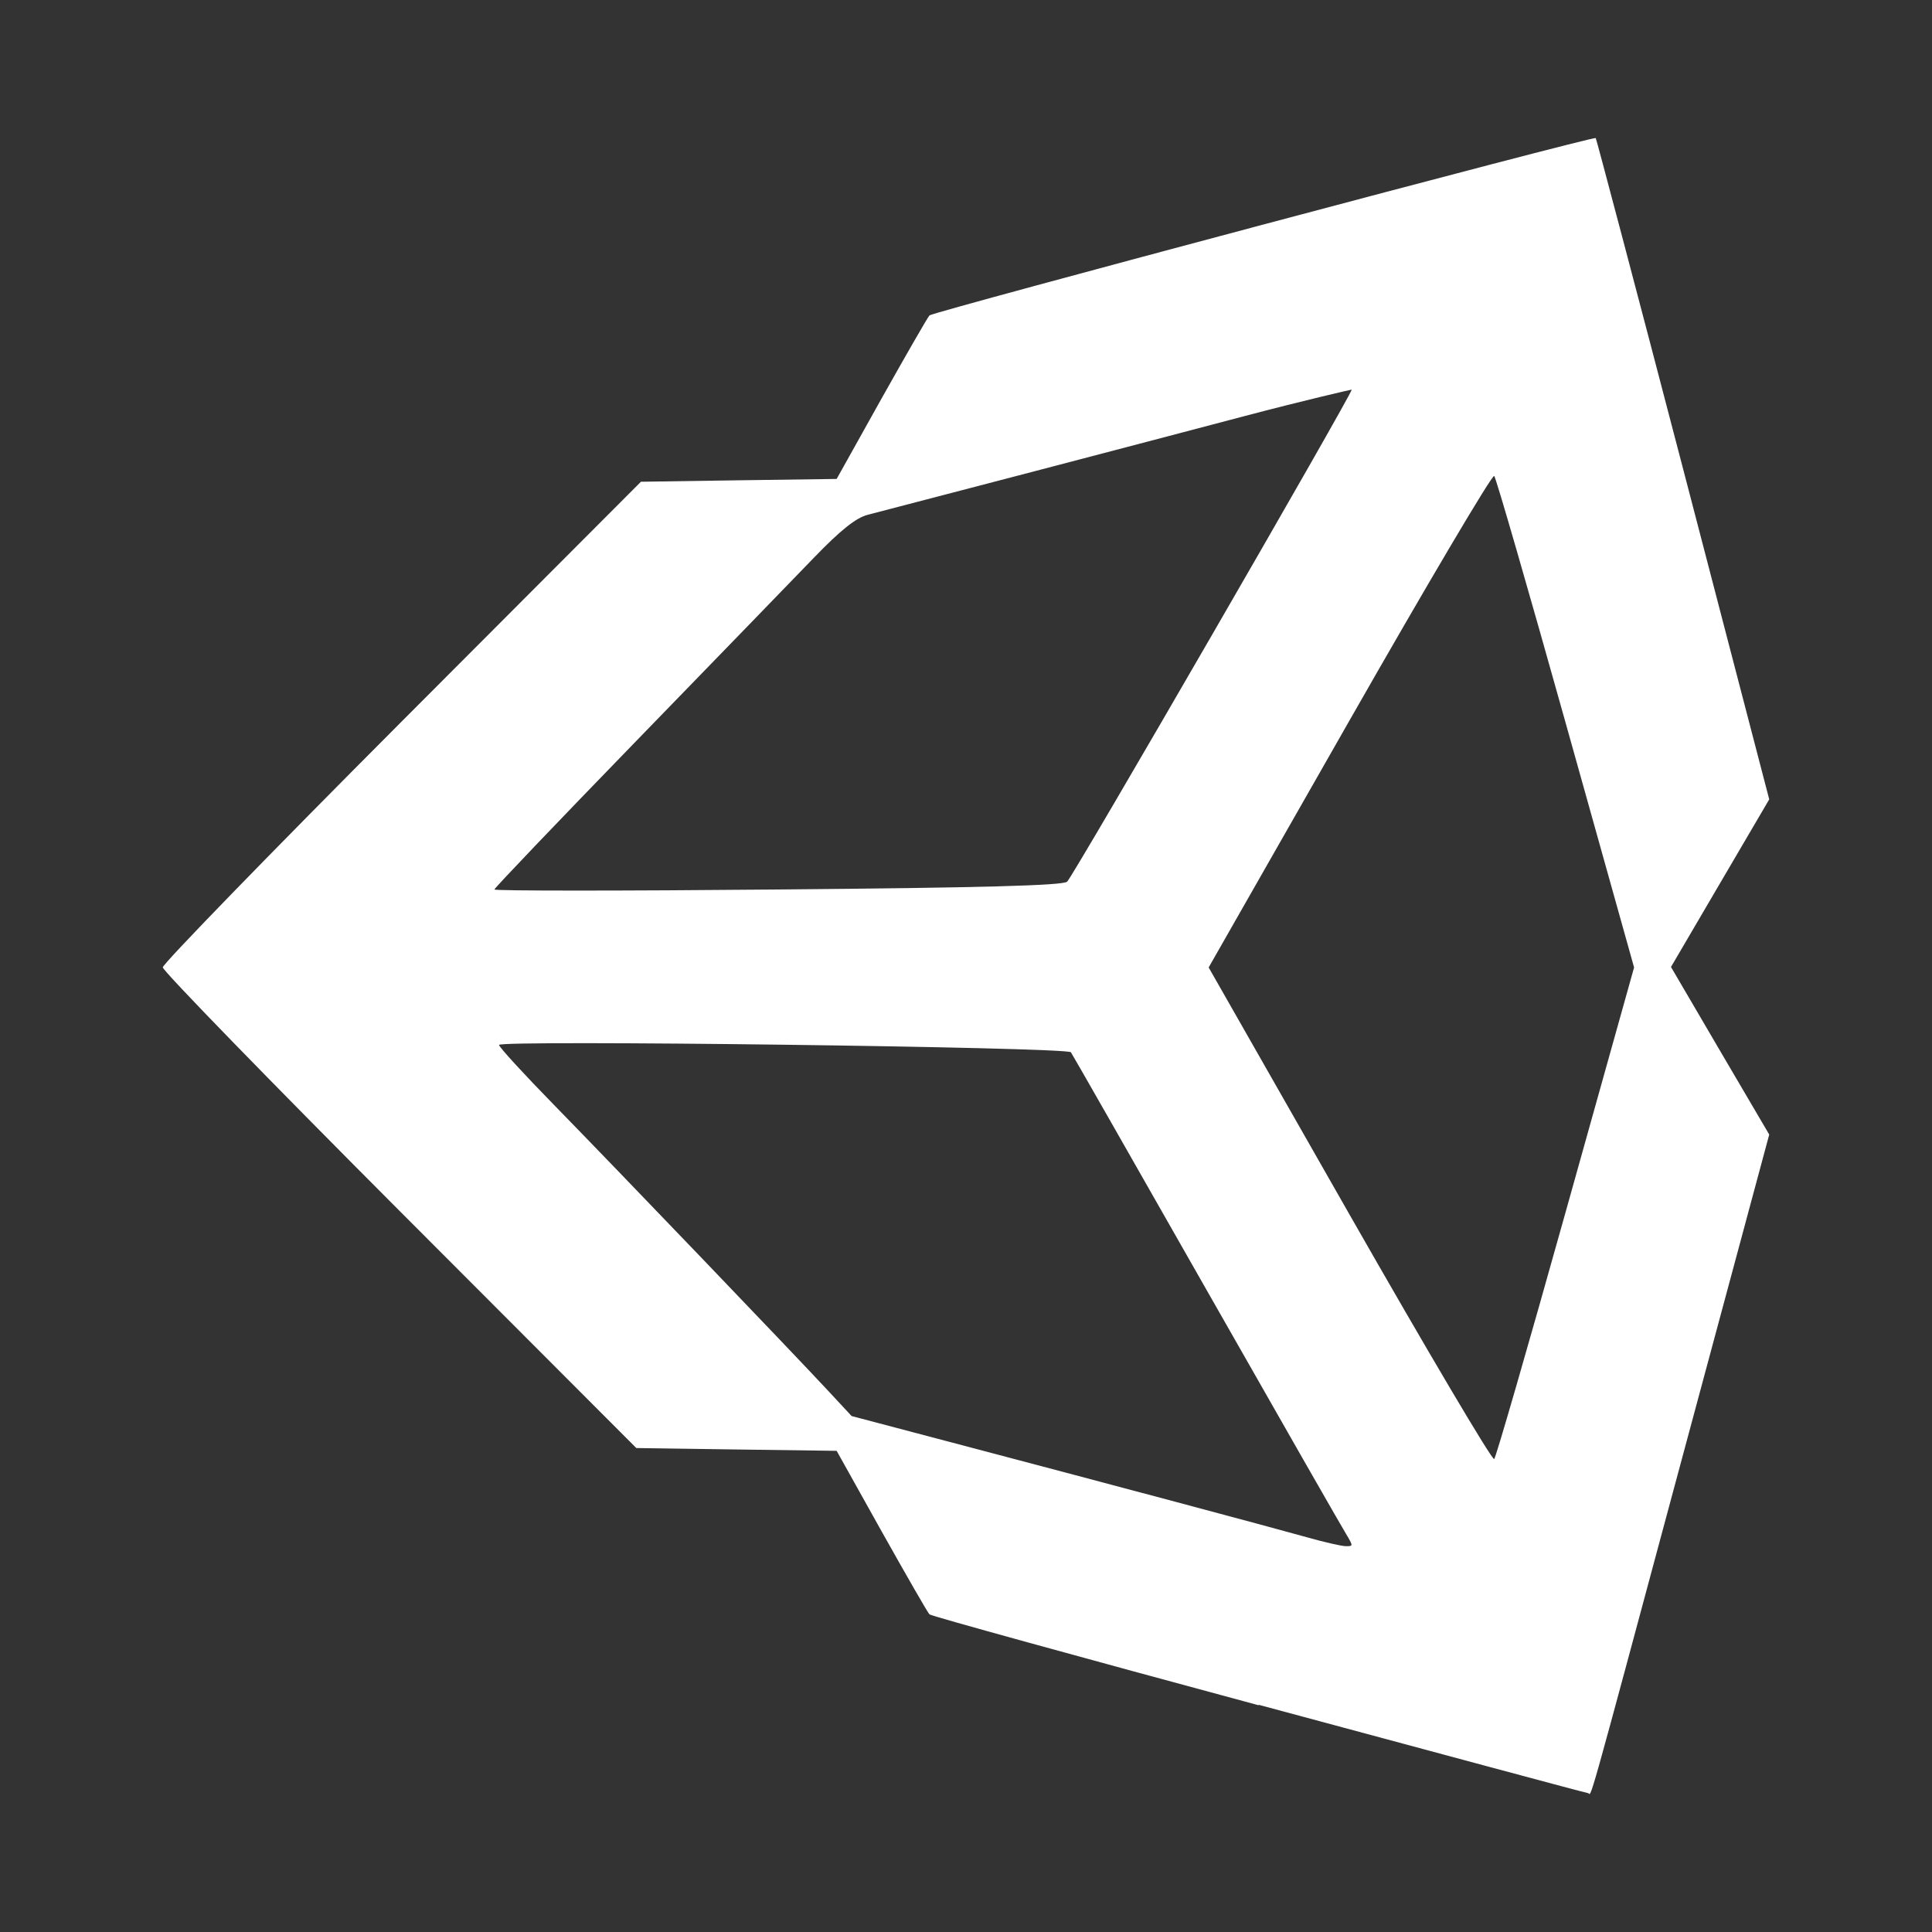 <svg width="20" height="20" viewBox="0 0 20 20" fill="none" xmlns="http://www.w3.org/2000/svg">
<rect x="0" y="0" width="20" height="20" fill="#333333" stroke="none"/>
<path d="M13.03 17.653C11.173 17.152 9.639 16.729 9.622 16.712C9.604 16.695 9.381 16.306 9.125 15.85L8.661 15.019L7.624 15.005L6.587 14.99L4.136 12.535C2.788 11.184 1.685 10.05 1.685 10.014C1.685 9.978 2.799 8.831 4.16 7.467L6.635 4.987L7.648 4.972L8.661 4.958L9.125 4.127C9.381 3.671 9.604 3.283 9.622 3.265C9.661 3.227 16.497 1.407 16.519 1.429C16.527 1.443 16.935 2.982 17.425 4.86L18.315 8.275L17.806 9.143L17.298 10.01L17.806 10.878L18.315 11.745L17.419 15.072C16.39 18.896 16.481 18.569 16.439 18.562C16.421 18.562 14.887 18.148 13.03 17.648V17.653ZM13.947 15.901C13.909 15.841 13.253 14.694 12.489 13.351C11.725 12.008 11.094 10.902 11.086 10.893C11.038 10.839 5.166 10.764 5.166 10.817C5.166 10.839 5.422 11.118 5.735 11.438C6.379 12.097 8.219 14.016 8.579 14.404L8.816 14.659L9.976 14.965C11.489 15.364 13.134 15.803 13.53 15.914C13.702 15.963 13.882 16.004 13.93 16.006C14.007 16.006 14.008 16.006 13.947 15.9L13.947 15.901ZM16.209 12.541L16.916 10.015L16.209 7.489C15.82 6.1 15.487 4.947 15.468 4.927C15.449 4.907 14.777 6.043 13.973 7.453L12.512 10.015L13.973 12.578C14.777 13.987 15.449 15.124 15.468 15.104C15.487 15.084 15.82 13.931 16.209 12.541ZM11.047 9.127C11.117 9.059 14.012 4.051 13.993 4.033C13.986 4.033 13.492 4.147 12.896 4.304C11.841 4.583 9.326 5.241 8.983 5.329C8.861 5.36 8.7 5.489 8.427 5.772C8.215 5.992 7.384 6.849 6.58 7.677C5.776 8.505 5.118 9.194 5.118 9.208C5.118 9.223 6.439 9.223 8.055 9.208C10.145 9.19 11.007 9.167 11.047 9.127V9.127Z" fill="white"/>
</svg>
